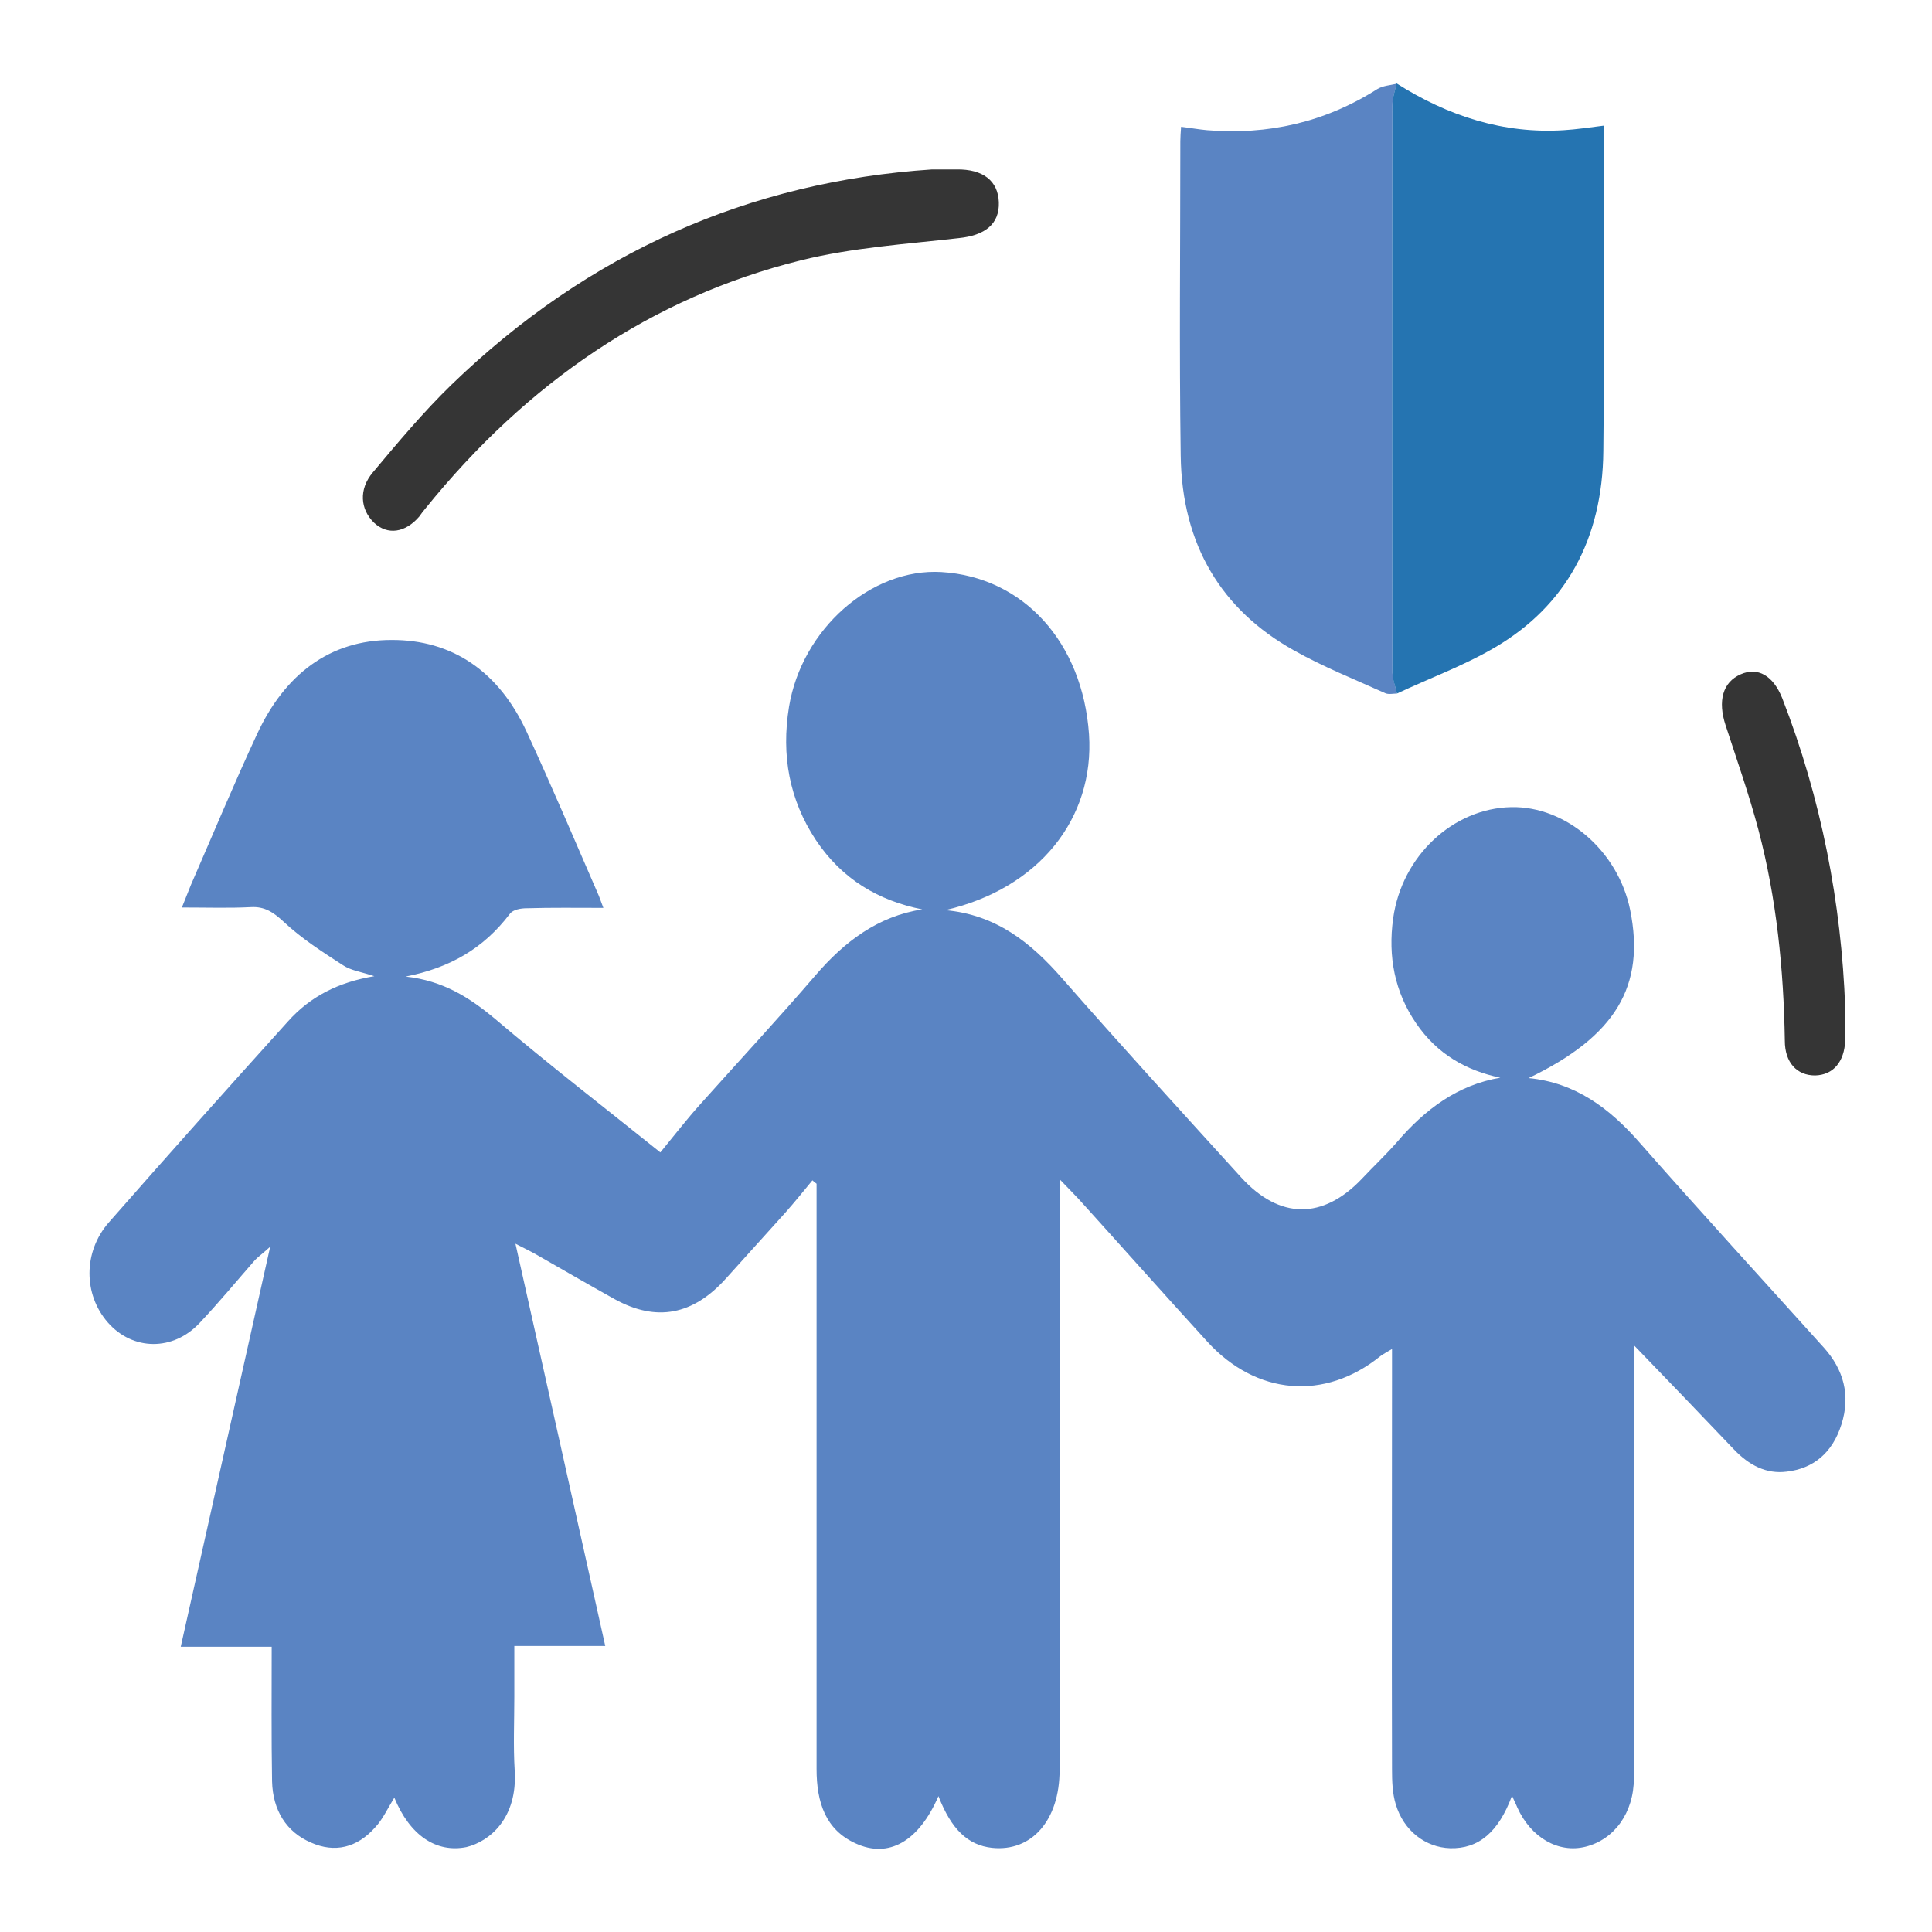 <?xml version="1.0" encoding="utf-8"?>
<!-- Generator: Adobe Illustrator 22.1.0, SVG Export Plug-In . SVG Version: 6.00 Build 0)  -->
<svg version="1.1" id="Layer_1" xmlns="http://www.w3.org/2000/svg" xmlns:xlink="http://www.w3.org/1999/xlink" x="0px" y="0px"
	 viewBox="0 0 512 512" style="enable-background:new 0 0 512 512;" xml:space="preserve">
<style type="text/css">
	.st0{fill:#5A84C3;}
	.st1{fill:#2574B1;}
	.st2{fill:#353535;}
</style>
<path class="st0" d="M104.5,476.4c-1.8,2.9-3.1,5.8-5.1,7.9c-4.8,5.4-10.7,6.8-17,4c-6.5-2.8-10.1-8.5-10.3-16.2
	c-0.2-11.7-0.1-23.3-0.1-35.7c-7.9,0-15.7,0-24.1,0c7.9-35.3,15.6-69.8,23.7-106c-2.1,1.9-3.1,2.6-4,3.5
	c-4.9,5.6-9.6,11.3-14.7,16.7c-7,7.5-17.7,7.4-24.3-0.1c-6.5-7.4-6.6-18.7,0.2-26.5c15.7-17.9,31.6-35.7,47.5-53.3
	c5.9-6.6,13.3-10.4,22.9-12c-3.6-1.2-6.2-1.5-8.3-2.9c-5.4-3.5-10.9-7-15.7-11.5c-2.8-2.6-5.1-4.1-8.7-3.9
	c-5.8,0.3-11.6,0.1-18.3,0.1c1-2.5,1.7-4.3,2.4-6c5.8-13.3,11.4-26.8,17.5-39.9c7.4-16,19.4-25,35.6-25c16.1-0.1,28.5,8.3,35.9,24.4
	c6.6,14.3,12.8,28.9,19.1,43.4c0.3,0.8,0.6,1.6,1.2,3.2c-7.1,0-13.7-0.1-20.3,0.1c-1.5,0-3.6,0.3-4.5,1.5
	c-7,9.2-15.9,14.3-27.6,16.6c10,1.1,17,5.6,23.8,11.3c14,11.9,28.5,23.1,43.7,35.3c3.7-4.5,7-8.8,10.7-12.9
	c10.1-11.3,20.4-22.4,30.3-33.9c7.8-9.1,16.7-15.8,28.4-17.6c-11.5-2.3-21.2-7.9-28.2-18.4c-7-10.6-9.2-22.4-7.1-35.3
	c3.4-20.6,21.8-36.8,40.4-35.7c21.7,1.3,37.4,18.6,39.1,43c1.5,22.3-13.3,40.9-38.1,46.6c13.4,1.2,22.6,8.5,31,18.1
	c15.6,17.8,31.5,35.2,47.4,52.7c10.2,11.2,21.7,11.3,32.1,0.3c3-3.2,6.2-6.2,9.1-9.5c7.5-8.8,16.2-15.3,27.5-17.2
	c-9-1.9-16.7-6.2-22.3-14.4c-5.7-8.3-7.5-17.7-6.1-27.8c2.3-16.6,15.9-29.2,31.3-29.5c14.5-0.3,28.3,11.6,31.5,27.2
	c4.1,20.2-3.8,33.5-26.9,44.6c12.3,1.2,21.4,7.9,29.5,17.2c16.1,18.3,32.5,36.2,48.8,54.3c5.1,5.7,7.1,12.5,4.6,20.3
	c-2.4,7.6-7.5,11.7-14.5,12.5c-5.4,0.7-10-1.7-14-5.9c-8.5-8.9-17-17.8-26.5-27.6c0,3,0,4.9,0,6.8c0,36,0,71.9,0,107.9
	c0,9.2-5.2,16.3-12.8,18.2c-7.2,1.8-14.5-2.4-18.1-10.4c-0.4-1-0.9-1.9-1.4-3.1c-3.6,9.7-8.9,14.1-16.4,13.9
	c-6.5-0.2-12.3-4.6-14.4-11.6c-0.9-2.9-1-6.2-1-9.3c-0.1-34.9,0-69.7,0-104.6c0-2,0-4.1,0-6.8c-1.3,0.8-2.3,1.3-3.1,1.9
	c-14.7,11.9-32.9,10.4-45.9-3.9c-11.4-12.5-22.6-25.1-34-37.7c-1.4-1.5-2.8-2.9-5.1-5.3c0,3.1,0,5.1,0,7c0,49.9,0,99.7,0,149.6
	c0,13.3-7.4,21.7-17.9,20.6c-6.4-0.7-10.8-4.9-14.2-13.7c-5.2,12-13.2,16.6-22,12.5c-7.9-3.6-10.3-10.8-10.3-19.7
	c0-49.7,0-99.4,0-149.1c0-2,0-4,0-6c-0.4-0.3-0.8-0.6-1.1-0.9c-2.4,2.9-4.8,5.9-7.3,8.7c-5.2,5.8-10.4,11.5-15.6,17.3
	c-8.7,9.7-18.4,11.6-29.5,5.5c-7-3.9-13.9-7.9-20.9-11.9c-1.4-0.8-2.9-1.5-5.4-2.8c8.1,36.2,15.9,71.1,23.8,106.6
	c-8.1,0-15.7,0-24.1,0c0,4.8,0,9.1,0,13.5c0,6.5-0.3,13,0.1,19.5c0.8,12.6-6.6,18.8-12.8,20.3C115.6,491.1,108.6,486.4,104.5,476.4z
	"/>
<path class="st0" d="M370.2,183.8c-1,0-2.2,0.3-3.1-0.1c-8.2-3.7-16.5-7-24.3-11.4c-18.9-10.6-29.6-27.7-29.9-51.6
	c-0.4-27.8-0.1-55.5-0.1-83.3c0-1.1,0.1-2.2,0.2-3.8c2.5,0.3,4.7,0.7,6.9,0.9c16,1.3,31.1-2,45.1-10.9c1.5-0.9,3.4-1,5.1-1.4
	c-0.4,1.9-1.1,3.8-1.1,5.7c-0.1,50.1-0.1,100.2,0,150.4C369.1,180,369.8,181.9,370.2,183.8z"/>
<path class="st1" d="M370.2,183.8c-0.4-1.9-1.2-3.8-1.2-5.6c-0.1-50.1-0.1-100.2,0-150.4c0-1.9,0.7-3.8,1.1-5.7
	c13.7,8.7,28.4,13.4,44.3,12.4c3.3-0.2,6.6-0.7,10.6-1.2c0,2.1,0,3.8,0,5.6c0,26.9,0.2,53.7-0.1,80.6c-0.2,23.5-10.1,41.1-28.6,52
	C388,176.4,378.9,179.7,370.2,183.8z"/>
<path class="st2" d="M247,44.9c2.2,0,4.3,0,6.5,0c7-0.1,11,3,11.2,8.7c0.2,5.8-3.7,8.8-10.6,9.5c-14,1.6-28.2,2.5-41.9,5.9
	c-39.5,9.8-72.5,32.4-99.5,65.8c-0.6,0.7-1.1,1.4-1.6,2.1c-3.7,4.3-8.4,5-12,1.6c-3.6-3.5-4.1-8.8-0.3-13.3c6.7-8,13.4-16,20.8-23.2
	C156,66.8,198.7,48.1,247,44.9z"/>
<path class="st2" d="M489,267c0,3.9,0.1,6.3,0,8.7c-0.2,5.7-3.2,9.2-8,9.3c-4.8,0-8-3.4-8-9.2c-0.3-19-2.2-37.7-7-55.9
	c-2.5-9.4-5.7-18.5-8.7-27.7c-2.1-6.4-0.8-11.4,4-13.5c4.5-2,8.6,0.3,11,6.3C482.7,211.7,488,239.5,489,267z"/>
</svg>
